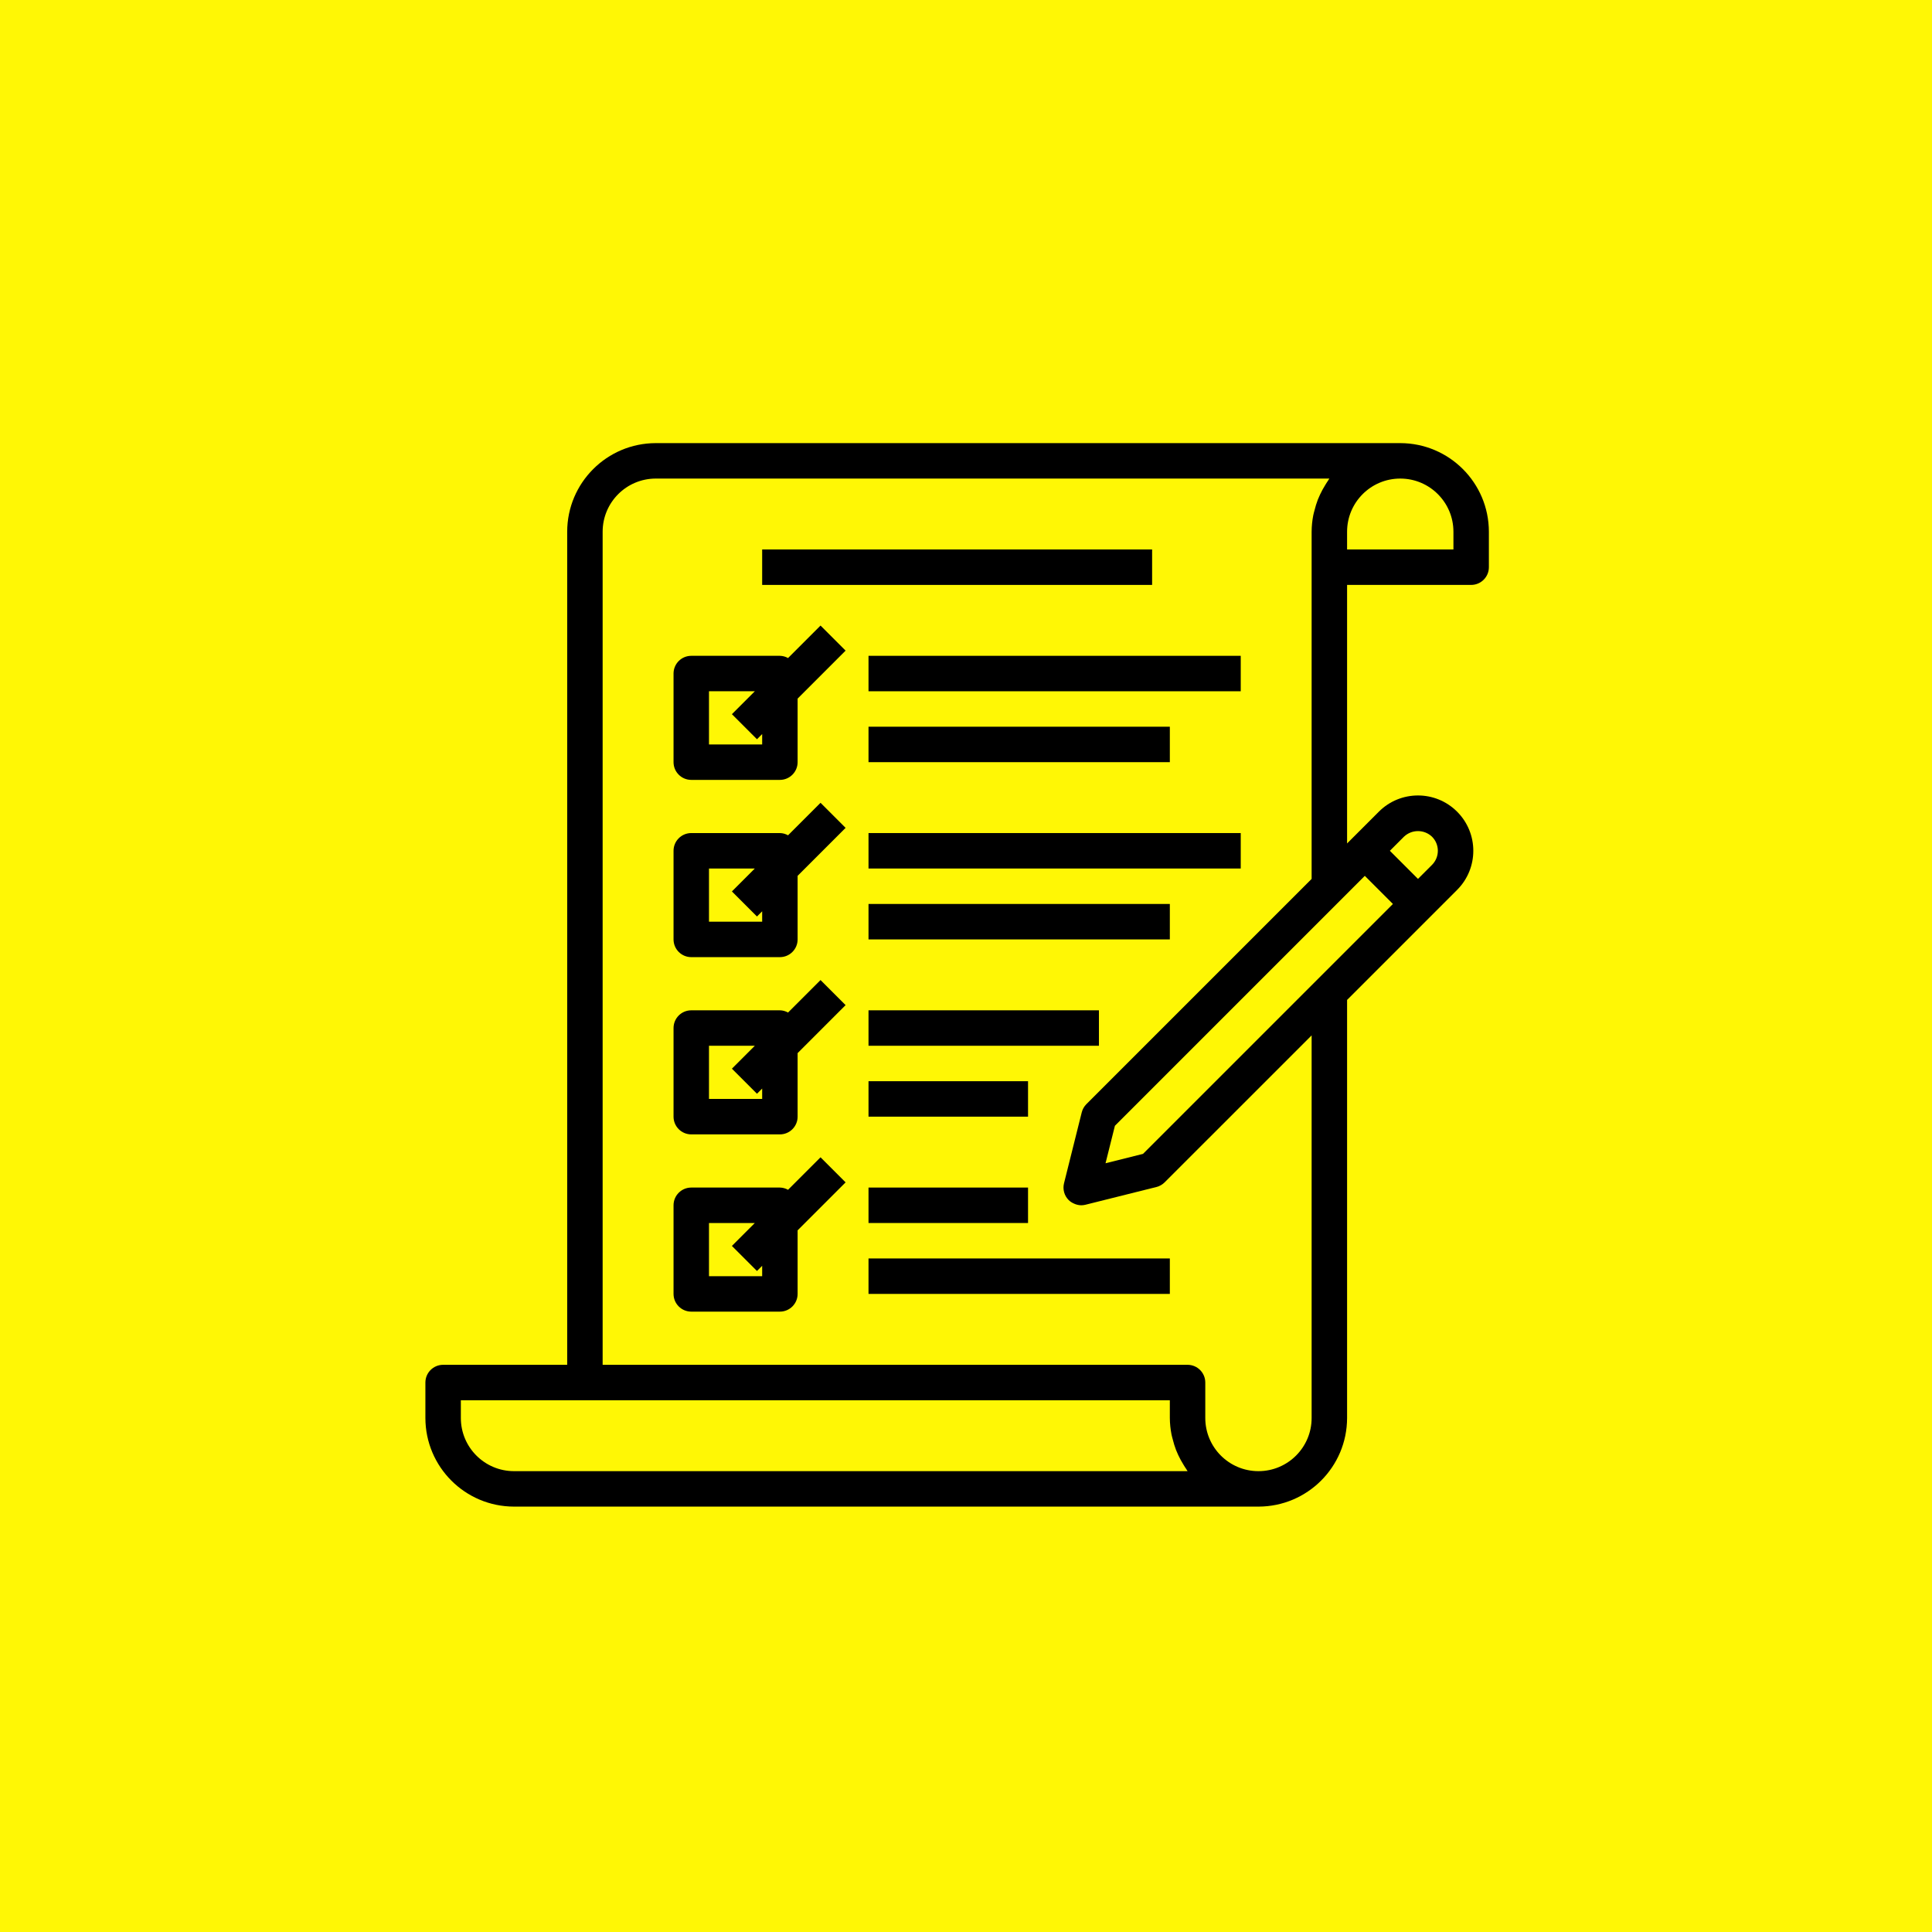 <?xml version="1.0" encoding="UTF-8"?> <svg xmlns="http://www.w3.org/2000/svg" width="109" height="109" viewBox="0 0 109 109" fill="none"> <rect width="109" height="109" fill="#FFF705"></rect> <path d="M79 25H37C34.24 25.003 32.003 27.24 32 30V77H25C24.448 77 24 77.448 24 78V80C24.003 82.76 26.24 84.997 29 85H71C73.76 84.997 75.997 82.76 76 80V56.414L82.207 50.207C83.426 48.988 83.426 47.012 82.207 45.793C80.988 44.574 79.012 44.574 77.793 45.793L76 47.586V33H83C83.552 33 84 32.552 84 32V30C83.997 27.24 81.76 25.003 79 25ZM29 83C27.343 83 26 81.657 26 80V79H66V80C66.002 80.312 66.034 80.622 66.094 80.928C66.112 81.028 66.141 81.113 66.164 81.206C66.214 81.41 66.276 81.61 66.35 81.806C66.389 81.906 66.431 82 66.476 82.096C66.561 82.278 66.657 82.455 66.764 82.626C66.816 82.71 66.864 82.795 66.923 82.875C66.951 82.916 66.972 82.961 67.002 83H29ZM74 80C74 81.657 72.657 83 71 83C69.343 83 68 81.657 68 80V78C68 77.448 67.552 77 67 77H34V30C34 28.343 35.343 27 37 27H75C74.97 27.039 74.949 27.084 74.921 27.125C74.864 27.205 74.814 27.29 74.762 27.374C74.656 27.545 74.559 27.722 74.474 27.904C74.429 28.004 74.387 28.096 74.348 28.194C74.274 28.39 74.212 28.59 74.162 28.794C74.139 28.887 74.11 28.977 74.092 29.072C74.032 29.378 74.002 29.689 74 30V49.586L61.293 62.293C61.165 62.421 61.074 62.582 61.03 62.758L60.03 66.758C59.945 67.099 60.045 67.459 60.293 67.707C60.377 67.788 60.476 67.853 60.583 67.9C60.609 67.912 60.633 67.923 60.66 67.933C60.767 67.974 60.88 67.996 60.994 67.999H61C61.082 67.999 61.163 67.989 61.242 67.969L65.242 66.969C65.418 66.925 65.579 66.834 65.707 66.706L74 58.414V80ZM79.207 47.207C79.651 46.783 80.349 46.783 80.793 47.207C81.23 47.645 81.23 48.355 80.793 48.793L80 49.586L78.414 48L79.207 47.207ZM77 49.414L78.586 51L64.486 65.1L62.372 65.629L62.901 63.515L77 49.414ZM82 31H76V30C76 28.343 77.343 27 79 27C80.657 27 82 28.343 82 30V31Z" fill="black"></path> <path d="M65 31H43V33H65V31Z" fill="black"></path> <path d="M46.293 35.293L44.46 37.126C44.319 37.046 44.161 37.003 44 37H39C38.448 37 38 37.448 38 38V43C38 43.552 38.448 44 39 44H44C44.552 44 45 43.552 45 43V39.414L47.707 36.707L46.293 35.293ZM43 42H40V39H42.586L41.293 40.293L42.707 41.707L43 41.414V42Z" fill="black"></path> <path d="M70 37H49V39H70V37Z" fill="black"></path> <path d="M66 41H49V43H66V41Z" fill="black"></path> <path d="M46.293 45.293L44.46 47.126C44.319 47.046 44.161 47.003 44 47H39C38.448 47 38 47.448 38 48V53C38 53.552 38.448 54 39 54H44C44.552 54 45 53.552 45 53V49.414L47.707 46.707L46.293 45.293ZM43 52H40V49H42.586L41.293 50.293L42.707 51.707L43 51.414V52Z" fill="black"></path> <path d="M70 47H49V49H70V47Z" fill="black"></path> <path d="M66 51H49V53H66V51Z" fill="black"></path> <path d="M46.293 55.293L44.46 57.126C44.319 57.046 44.161 57.003 44 57H39C38.448 57 38 57.448 38 58V63C38 63.552 38.448 64 39 64H44C44.552 64 45 63.552 45 63V59.414L47.707 56.707L46.293 55.293ZM43 62H40V59H42.586L41.293 60.293L42.707 61.707L43 61.414V62Z" fill="black"></path> <path d="M62 57H49V59H62V57Z" fill="black"></path> <path d="M58 61H49V63H58V61Z" fill="black"></path> <path d="M46.293 65.293L44.46 67.126C44.319 67.046 44.161 67.003 44 67H39C38.448 67 38 67.448 38 68V73C38 73.552 38.448 74 39 74H44C44.552 74 45 73.552 45 73V69.414L47.707 66.707L46.293 65.293ZM43 72H40V69H42.586L41.293 70.293L42.707 71.707L43 71.414V72Z" fill="black"></path> <path d="M58 67H49V69H58V67Z" fill="black"></path> <path d="M66 71H49V73H66V71Z" fill="black"></path> </svg> 